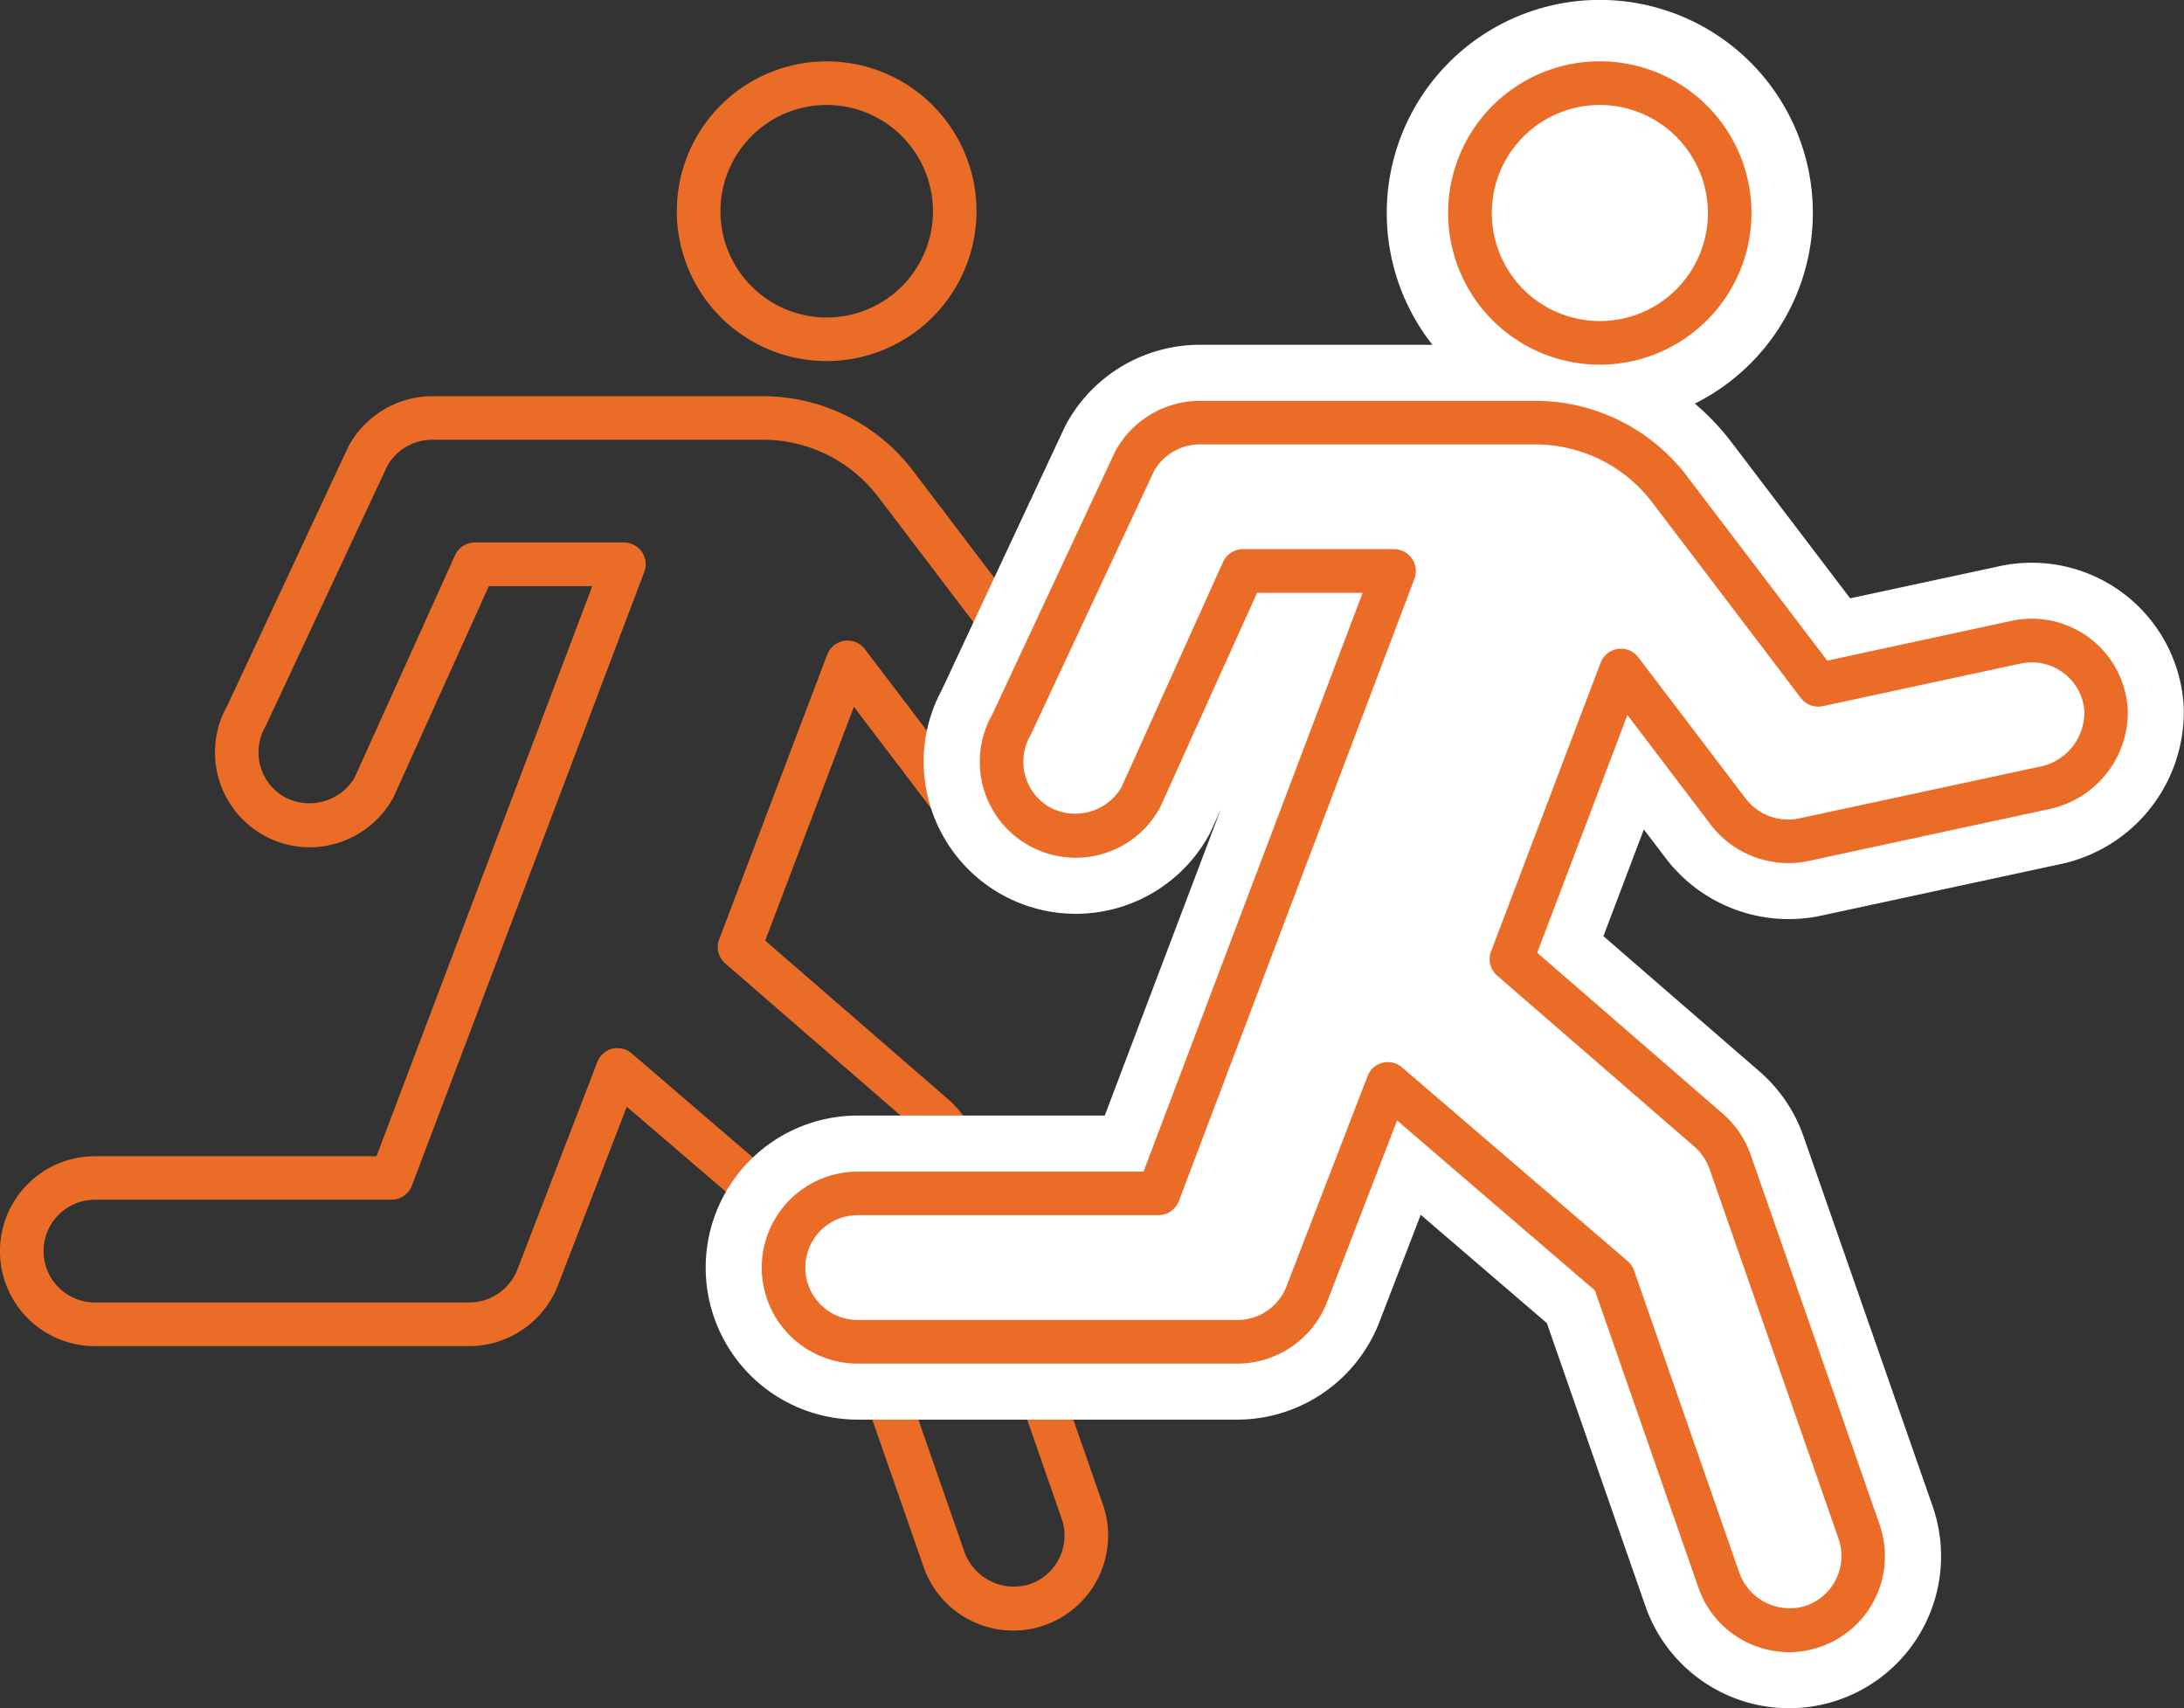 <svg xmlns="http://www.w3.org/2000/svg" xmlns:xlink="http://www.w3.org/1999/xlink" width="97.915" height="76.579" viewBox="0 0 97.915 76.579">
  <rect x="0" y="0" width="97.915" height="76.579" fill="#333333" stroke="none"/>
  <defs>
    <clipPath id="clip-path">
      <rect id="長方形_44" data-name="長方形 44" width="97.915" height="76.579" fill="none"/>
    </clipPath>
  </defs>
  <g id="グループ_30" data-name="グループ 30" transform="translate(0 0)">
    <g id="グループ_29" data-name="グループ 29" transform="translate(0 0)" clip-path="url(#clip-path)">
      <path id="パス_113" data-name="パス 113" d="M20.122,14.651a6.718,6.718,0,1,1,6.717-6.719,6.726,6.726,0,0,1-6.717,6.719m0-11.482a4.764,4.764,0,1,0,4.765,4.763A4.769,4.769,0,0,0,20.122,3.17" transform="translate(16.941 1.536)" fill="#ea6c27"/>
      <path id="パス_114" data-name="パス 114" d="M45.425,63.185a4.256,4.256,0,0,1-4.018-2.857L36.829,47.189,28.1,39.7l-3.079,7.989a4.279,4.279,0,0,1-3.98,2.744H4.256a4.257,4.257,0,0,1,0-8.514H16.879l9.675-25.556H21.916l-4.276,9.467a4.294,4.294,0,0,1-3.749,2.241,4.255,4.255,0,0,1-3.7-6.352l5.442-11.643a4.291,4.291,0,0,1,3.74-2.228h14.85a8.453,8.453,0,0,1,6.692,3.319l6.2,8.163,8.15-1.754a4.266,4.266,0,0,1,5.15,3.946,4.4,4.4,0,0,1-3.543,4.417L46.262,28.219a4.347,4.347,0,0,1-4.285-1.585l-3.694-4.863L34.307,32.253l8.188,7.1a4.258,4.258,0,0,1,1.243,1.822l5.707,16.353a4.261,4.261,0,0,1-2.619,5.419,4.209,4.209,0,0,1-1.4.238M27.688,37.077a.975.975,0,0,1,.636.235L38.3,45.881a.962.962,0,0,1,.287.419l4.661,13.386A2.36,2.36,0,0,0,46.183,61.1,2.307,2.307,0,0,0,47.6,58.171L41.9,41.822a2.331,2.331,0,0,0-.675-.992l-8.709-7.55a.972.972,0,0,1-.272-1.084l4.842-12.763a.977.977,0,0,1,1.691-.244l4.758,6.262a2.371,2.371,0,0,0,2.32.86l10.61-2.284a2.434,2.434,0,0,0,2-2.4,2.275,2.275,0,0,0-.894-1.711,2.327,2.327,0,0,0-1.9-.432l-8.754,1.886A.979.979,0,0,1,45.939,21l-6.581-8.657A6.486,6.486,0,0,0,34.221,9.8H19.371a2.31,2.31,0,0,0-2.006,1.17l-5.442,11.64a2.347,2.347,0,0,0-.251,1.816,2.3,2.3,0,0,0,1.087,1.392,2.36,2.36,0,0,0,3.14-.872l4.5-9.965a.975.975,0,0,1,.89-.575h6.683a.975.975,0,0,1,.912,1.322L18.466,43.237a.975.975,0,0,1-.912.632H4.256a2.3,2.3,0,1,0,0,4.607H21.044A2.318,2.318,0,0,0,23.2,46.988L26.778,37.7a.974.974,0,0,1,.672-.6,1.067,1.067,0,0,1,.238-.029" transform="translate(0 9.914)" fill="#ea6c27"/>
      <path id="パス_115" data-name="パス 115" d="M40.755,7.47a5.821,5.821,0,1,1-5.822-5.822A5.822,5.822,0,0,1,40.755,7.47" transform="translate(36.791 2.082)" fill="#fff"/>
      <path id="パス_116" data-name="パス 116" d="M37.016,19.1a9.552,9.552,0,1,1,9.553-9.551A9.563,9.563,0,0,1,37.016,19.1m0-11.643a2.091,2.091,0,1,0,2.092,2.092,2.094,2.094,0,0,0-2.092-2.092" transform="translate(34.707 0)" fill="#fff"/>
      <path id="パス_117" data-name="パス 117" d="M48.149,32.427l4.912-12.944,4.826,6.352a3.346,3.346,0,0,0,3.348,1.238L72,24.757A3.467,3.467,0,0,0,74.812,21.3a3.337,3.337,0,0,0-4.025-3.09l-8.881,1.913L55.23,11.345a7.53,7.53,0,0,0-6-2.975H34.173a3.326,3.326,0,0,0-2.9,1.689L25.722,21.935a3.327,3.327,0,0,0,5.793,3.273l4.6-10.185h6.778L32.33,42.92H18.845a3.328,3.328,0,0,0,0,6.655H35.871a3.326,3.326,0,0,0,3.11-2.151l3.627-9.408L52.727,46.7l4.727,13.576a3.328,3.328,0,0,0,6.286-2.187L57.951,41.509a3.334,3.334,0,0,0-.973-1.428Z" transform="translate(19.61 10.577)" fill="#fff"/>
      <path id="パス_118" data-name="パス 118" d="M62.543,67.95a6.822,6.822,0,0,1-6.436-4.575L51.688,50.686l-5.655-4.856-1.85,4.8a6.846,6.846,0,0,1-6.366,4.383H20.792a6.816,6.816,0,0,1,0-13.632H31.867l5.2-13.723-.423.937c-.043.1-.091.19-.143.281A6.816,6.816,0,0,1,24,27.342a6.752,6.752,0,0,1,.561-5.039l5.505-11.774c.041-.081.081-.163.127-.24A6.823,6.823,0,0,1,36.12,6.828H51.181a11.085,11.085,0,0,1,8.774,4.355l5.331,7.011L72,16.75a6.821,6.821,0,0,1,8.24,6.311,6.977,6.977,0,0,1-5.56,7.056L63.917,32.434A6.935,6.935,0,0,1,57.06,29.9l-1.023-1.345-1.813,4.783,6.986,6.056A6.83,6.83,0,0,1,63.19,42.3L68.981,58.89a6.814,6.814,0,0,1-6.438,9.06m-.152-6.762h0ZM37.666,48.137v0Zm-1.922-.1H37.7L41.3,38.709a3.49,3.49,0,0,1,5.528-1.392L56.947,46q.112.1.217.2l-.559-1.6L47.81,37.013a3.494,3.494,0,0,1-.976-3.876l4.912-12.944a3.488,3.488,0,0,1,4.892-1.845L54.4,15.405a4.055,4.055,0,0,0-3.219-1.6H46.307a3.487,3.487,0,0,1,1.8,4.4L37.54,46.1a3.492,3.492,0,0,1-1.8,1.931m26.475-22.88.333.437.539-.115a3.506,3.506,0,0,1-.872-.321M36.236,13.807l-.129.276a3.349,3.349,0,0,1,.489-.276Z" transform="translate(17.662 8.629)" fill="#fff"/>
      <path id="パス_119" data-name="パス 119" d="M61.141,64.034a4.307,4.307,0,0,1-4.063-2.891L52.437,47.819,43.568,40.2l-3.131,8.118A4.325,4.325,0,0,1,36.414,51.1H19.388a4.3,4.3,0,0,1,0-8.607H32.2l9.823-25.945H37.29l-4.342,9.61a4.3,4.3,0,0,1-5.9,1.709A4.3,4.3,0,0,1,25.419,22L30.938,10.19a4.339,4.339,0,0,1,3.78-2.252H49.779A8.552,8.552,0,0,1,56.553,11.3l6.3,8.285L71.127,17.8a4.309,4.309,0,0,1,5.2,3.991,4.442,4.442,0,0,1-3.581,4.462L61.986,28.572a4.383,4.383,0,0,1-4.331-1.6l-3.76-4.951-4.045,10.66,8.313,7.208a4.337,4.337,0,0,1,1.256,1.843L65.2,58.314a4.305,4.305,0,0,1-4.063,5.721M43.153,37.584a.975.975,0,0,1,.636.235l10.119,8.688a.99.99,0,0,1,.285.419L58.92,60.5a2.4,2.4,0,0,0,2.995,1.449,2.358,2.358,0,0,0,1.447-2.995l-5.786-16.58a2.39,2.39,0,0,0-.69-1.012l-8.831-7.656a.973.973,0,0,1-.274-1.082l4.912-12.944a.977.977,0,0,1,1.691-.244l4.826,6.35a2.392,2.392,0,0,0,2.366.876L72.34,24.348A2.481,2.481,0,0,0,74.382,21.9a2.317,2.317,0,0,0-.915-1.745,2.353,2.353,0,0,0-1.933-.441l-8.879,1.911a.976.976,0,0,1-.982-.362L55,12.481a6.593,6.593,0,0,0-5.22-2.59H34.718a2.36,2.36,0,0,0-2.046,1.193L27.153,22.892a2.4,2.4,0,0,0-.256,1.852,2.34,2.34,0,0,0,1.109,1.419,2.406,2.406,0,0,0,3.2-.89l4.559-10.108a.98.98,0,0,1,.89-.575h6.778a.979.979,0,0,1,.915,1.322l-10.563,27.9a.977.977,0,0,1-.912.632H19.388a2.35,2.35,0,0,0,0,4.7H36.414a2.359,2.359,0,0,0,2.2-1.517l3.631-9.415a.974.974,0,0,1,.672-.6,1.067,1.067,0,0,1,.238-.029" transform="translate(19.067 10.031)" fill="#ea6c27"/>
      <path id="パス_120" data-name="パス 120" d="M35.478,14.812a6.8,6.8,0,1,1,6.8-6.8,6.805,6.805,0,0,1-6.8,6.8m0-11.643a4.844,4.844,0,1,0,4.847,4.844A4.85,4.85,0,0,0,35.478,3.17" transform="translate(36.245 1.536)" fill="#ea6c27"/>
    </g>
  </g>
</svg>
